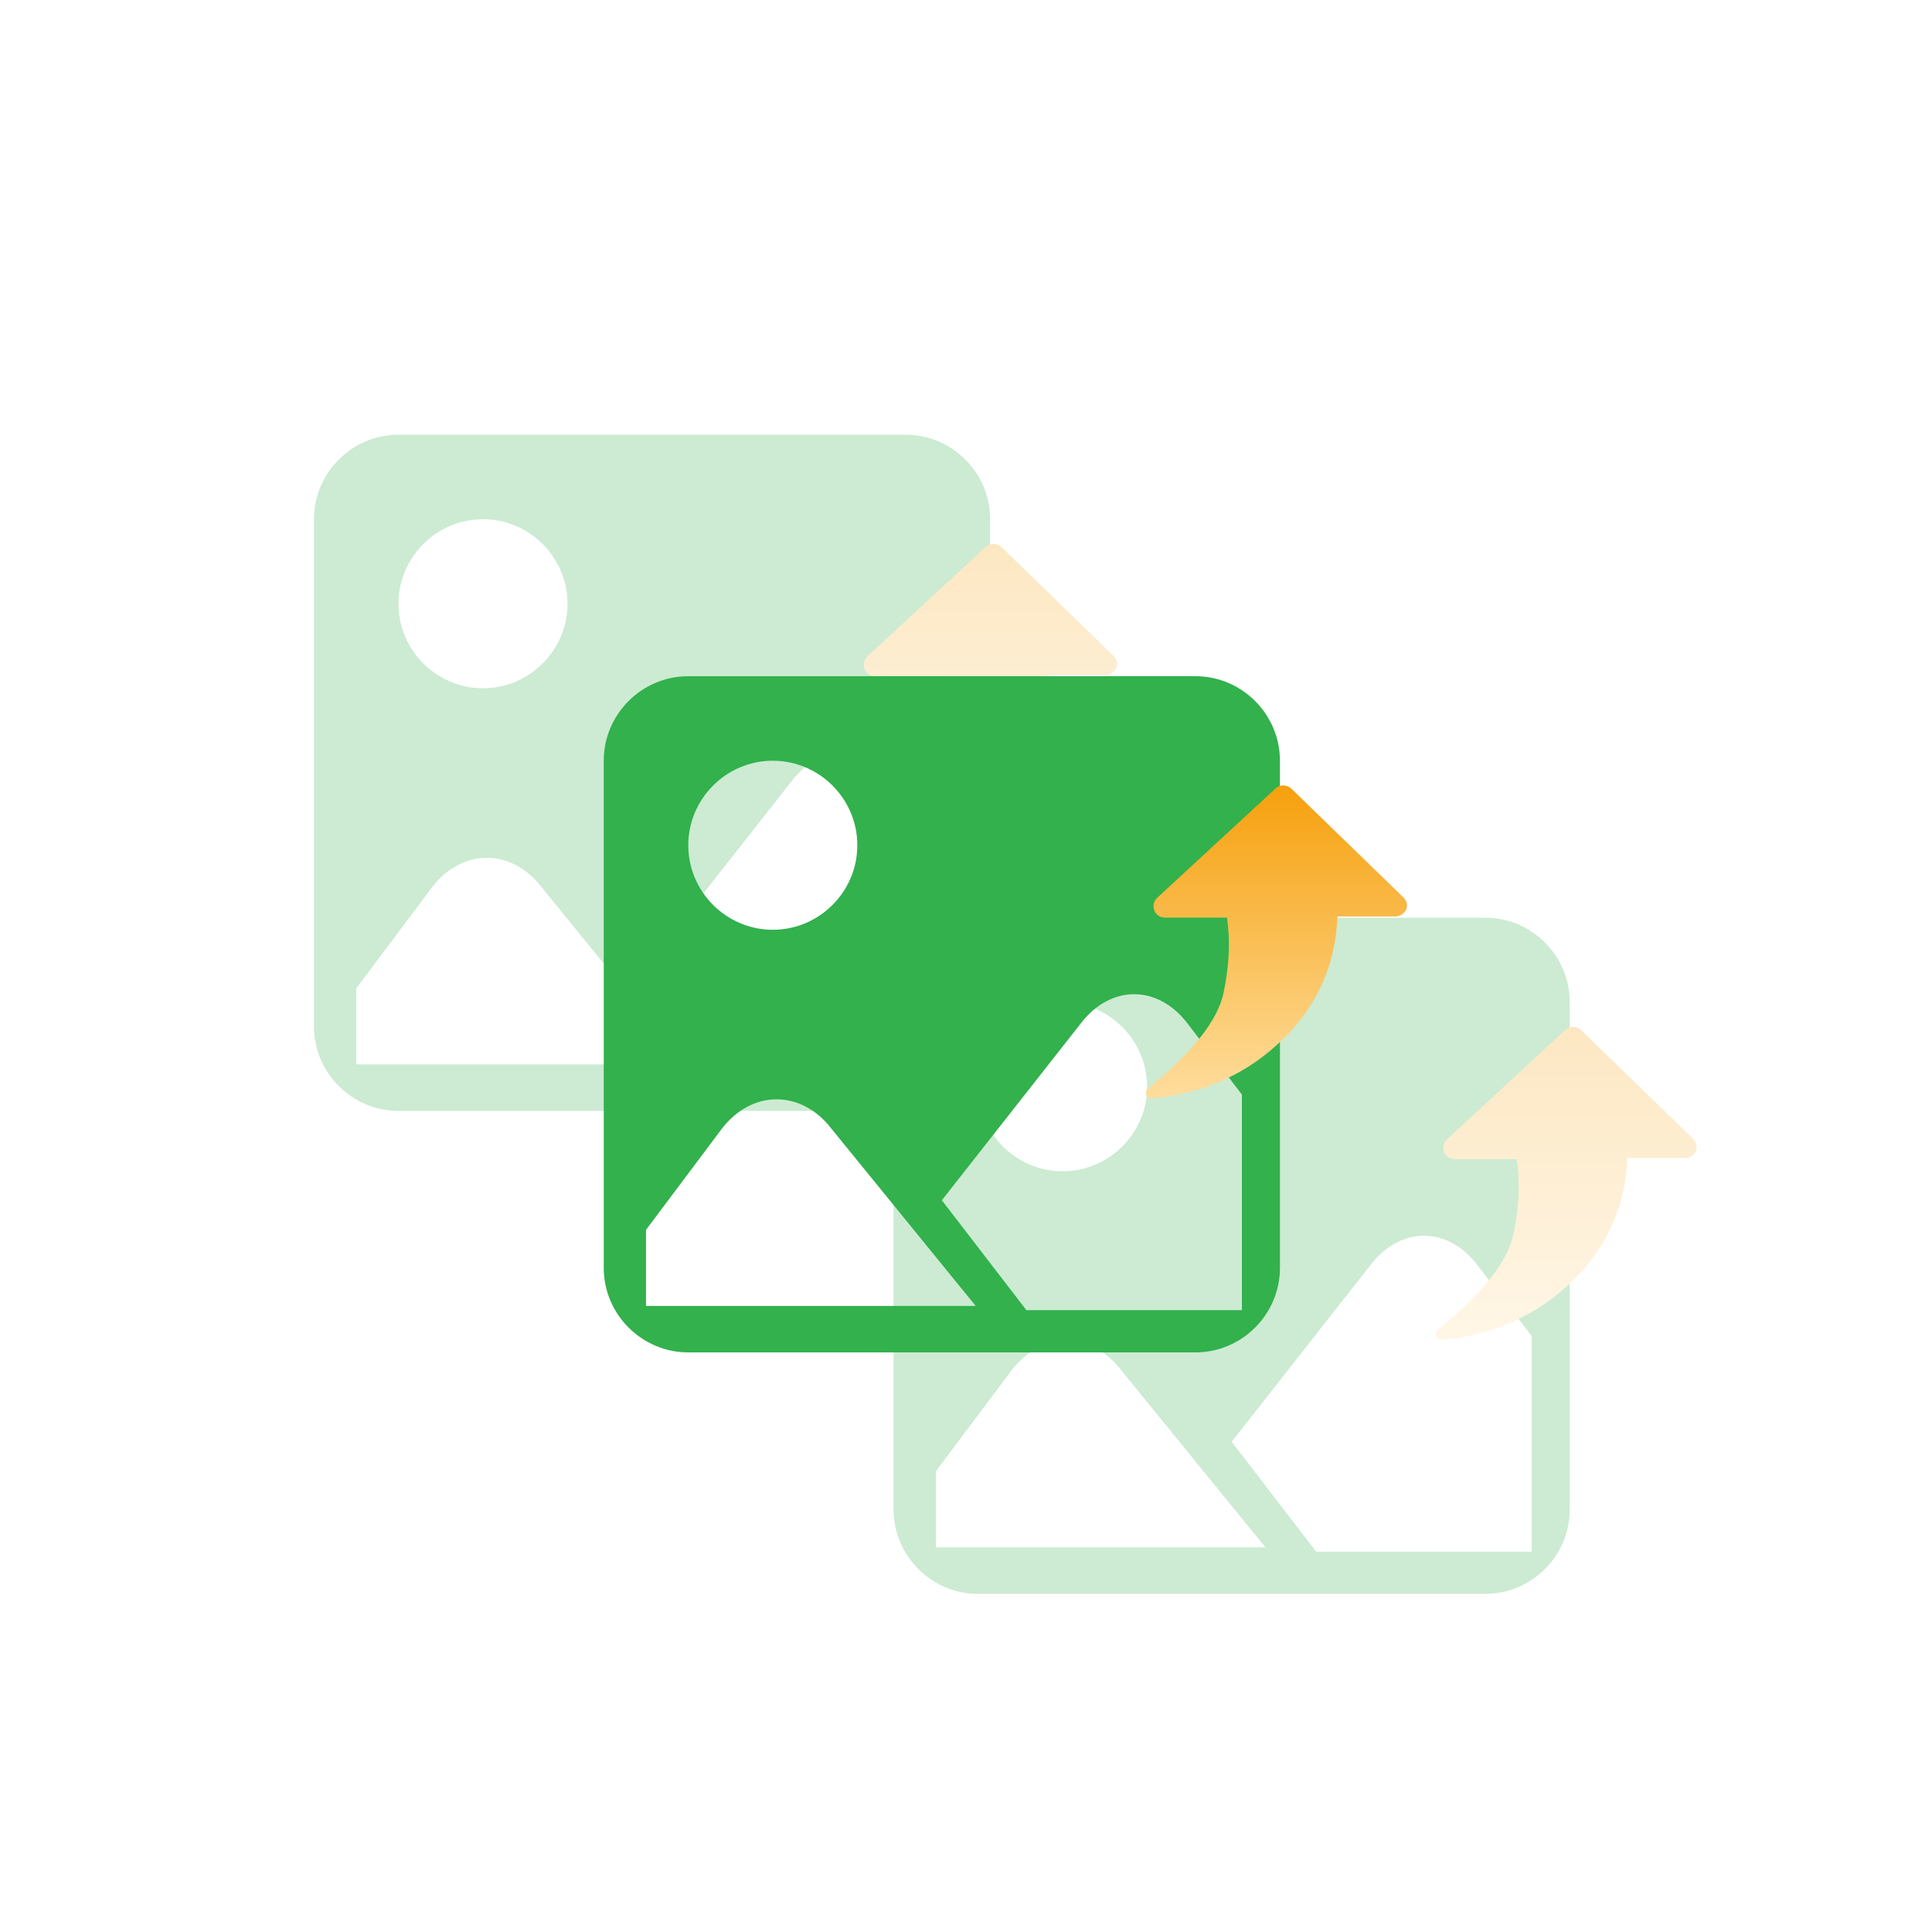 <?xml version="1.0" encoding="UTF-8"?>
<svg width="80px" height="80px" viewBox="0 0 80 80" version="1.1" xmlns="http://www.w3.org/2000/svg" xmlns:xlink="http://www.w3.org/1999/xlink">
    <title>icon-提升图片质量</title>
    <defs>
        <linearGradient x1="100%" y1="50%" x2="0%" y2="50%" id="linearGradient-1">
            <stop stop-color="#FEDD9D" offset="0%"></stop>
            <stop stop-color="#F6A00C" offset="100%"></stop>
        </linearGradient>
    </defs>
    <g id="页面-1" stroke="none" stroke-width="1" fill="none" fill-rule="evenodd">
        <g id="TACO-网页-新增mediThink医学影像-24.2.4" transform="translate(-777, -5594)">
            <g id="优势备份" transform="translate(0, 5368)">
                <g id="编组-13备份" transform="translate(405, 186)">
                    <g id="编组-9备份" transform="translate(286, 0)">
                        <g id="人工智能技术" transform="translate(86, 40)">
                            <rect id="矩形-3" fill="#000000" fill-rule="nonzero" opacity="0" x="0" y="0" width="80" height="80"></rect>
                            <g id="编组-7" opacity="0.25" transform="translate(13, 18)">
                                <g id="图片" fill-rule="nonzero">
                                    <rect id="矩形" fill="#000000" opacity="0" x="0" y="0" width="28" height="28"></rect>
                                    <path d="M24.5,0 L3.5,0 C1.575,0 0,1.575 0,3.5 L0,24.5 C0,26.425 1.575,28 3.5,28 L24.5,28 C26.425,28 28,26.425 28,24.5 L28,3.5 C28,1.575 26.425,0 24.5,0 L24.5,0 Z M7,3.5 C8.925,3.5 10.5,5.075 10.5,7 C10.5,8.925 8.925,10.5 7,10.5 C5.075,10.5 3.5,8.925 3.5,7 C3.5,5.075 5.075,3.5 7,3.5 L7,3.5 Z M1.75,26.25 L1.75,22.925 L4.9,18.725 C6.125,17.15 8.05,17.15 9.275,18.55 L15.4,26.075 L1.75,26.075 L1.75,26.25 Z M26.25,26.25 L17.5,26.25 L14,21.7 L19.775,14.35 C21,12.775 22.925,12.775 24.15,14.35 L26.425,17.325 L26.425,26.25 L26.25,26.25 Z" id="形状" fill="#32B14D"></path>
                                </g>
                                <g id="返回-撤回-06" transform="translate(28, 11) scale(-1, -1) rotate(-90) translate(-28, -11) translate(21, 4)">
                                    <rect id="矩形" fill="#000000" fill-rule="nonzero" opacity="0" x="0" y="0" width="14" height="14"></rect>
                                    <path d="M10.99,6.837 C9.613,5.437 7.91,4.69 5.95,4.62 L5.95,2.217 C5.95,2.03 5.833,1.867 5.67,1.773 C5.483,1.703 5.297,1.75 5.157,1.89 L0.653,6.533 C0.49,6.72 0.467,7 0.653,7.187 L5.18,12.087 C5.32,12.227 5.507,12.273 5.693,12.203 C5.88,12.133 5.997,11.97 5.997,11.76 L5.997,9.193 C6.953,9.053 8.003,9.1 9.1,9.333 C10.243,9.567 11.573,10.617 13.067,12.46 C13.113,12.507 13.183,12.553 13.253,12.553 C13.277,12.553 13.323,12.553 13.347,12.53 C13.44,12.483 13.51,12.39 13.487,12.297 C13.277,10.127 12.437,8.283 10.99,6.837 L10.99,6.837 Z" id="路径" fill="url(#linearGradient-1)"></path>
                                </g>
                            </g>
                            <g id="编组-7" opacity="0.25" transform="translate(37, 38)">
                                <g id="图片" fill-rule="nonzero">
                                    <rect id="矩形" fill="#000000" opacity="0" x="0" y="0" width="28" height="28"></rect>
                                    <path d="M24.5,0 L3.5,0 C1.575,0 0,1.575 0,3.5 L0,24.5 C0,26.425 1.575,28 3.5,28 L24.5,28 C26.425,28 28,26.425 28,24.5 L28,3.5 C28,1.575 26.425,0 24.5,0 L24.5,0 Z M7,3.5 C8.925,3.5 10.5,5.075 10.5,7 C10.5,8.925 8.925,10.5 7,10.5 C5.075,10.5 3.5,8.925 3.5,7 C3.5,5.075 5.075,3.5 7,3.5 L7,3.5 Z M1.75,26.25 L1.75,22.925 L4.9,18.725 C6.125,17.15 8.05,17.15 9.275,18.55 L15.4,26.075 L1.75,26.075 L1.75,26.25 Z M26.25,26.25 L17.5,26.25 L14,21.7 L19.775,14.35 C21,12.775 22.925,12.775 24.15,14.35 L26.425,17.325 L26.425,26.25 L26.25,26.25 Z" id="形状" fill="#32B14D"></path>
                                </g>
                                <g id="返回-撤回-06" transform="translate(28, 11) scale(-1, -1) rotate(-90) translate(-28, -11) translate(21, 4)">
                                    <rect id="矩形" fill="#000000" fill-rule="nonzero" opacity="0" x="0" y="0" width="14" height="14"></rect>
                                    <path d="M10.99,6.837 C9.613,5.437 7.91,4.69 5.95,4.62 L5.95,2.217 C5.95,2.03 5.833,1.867 5.67,1.773 C5.483,1.703 5.297,1.75 5.157,1.89 L0.653,6.533 C0.49,6.72 0.467,7 0.653,7.187 L5.18,12.087 C5.32,12.227 5.507,12.273 5.693,12.203 C5.88,12.133 5.997,11.97 5.997,11.76 L5.997,9.193 C6.953,9.053 8.003,9.1 9.1,9.333 C10.243,9.567 11.573,10.617 13.067,12.46 C13.113,12.507 13.183,12.553 13.253,12.553 C13.277,12.553 13.323,12.553 13.347,12.53 C13.44,12.483 13.51,12.39 13.487,12.297 C13.277,10.127 12.437,8.283 10.99,6.837 L10.99,6.837 Z" id="路径" fill="url(#linearGradient-1)"></path>
                                </g>
                            </g>
                            <g id="编组-7" transform="translate(25, 28)">
                                <g id="图片" fill-rule="nonzero">
                                    <rect id="矩形" fill="#000000" opacity="0" x="0" y="0" width="28" height="28"></rect>
                                    <path d="M24.5,0 L3.5,0 C1.575,0 0,1.575 0,3.5 L0,24.5 C0,26.425 1.575,28 3.5,28 L24.5,28 C26.425,28 28,26.425 28,24.5 L28,3.5 C28,1.575 26.425,0 24.5,0 L24.5,0 Z M7,3.5 C8.925,3.5 10.5,5.075 10.5,7 C10.5,8.925 8.925,10.5 7,10.5 C5.075,10.5 3.5,8.925 3.5,7 C3.5,5.075 5.075,3.5 7,3.5 L7,3.5 Z M1.75,26.25 L1.75,22.925 L4.9,18.725 C6.125,17.15 8.05,17.15 9.275,18.55 L15.4,26.075 L1.75,26.075 L1.75,26.25 Z M26.25,26.25 L17.5,26.25 L14,21.7 L19.775,14.35 C21,12.775 22.925,12.775 24.15,14.35 L26.425,17.325 L26.425,26.25 L26.25,26.25 Z" id="形状" fill="#32B14D"></path>
                                </g>
                                <g id="返回-撤回-06" transform="translate(28, 11) scale(-1, -1) rotate(-90) translate(-28, -11) translate(21, 4)">
                                    <rect id="矩形" fill="#000000" fill-rule="nonzero" opacity="0" x="0" y="0" width="14" height="14"></rect>
                                    <path d="M10.99,6.837 C9.613,5.437 7.91,4.69 5.95,4.62 L5.95,2.217 C5.95,2.03 5.833,1.867 5.67,1.773 C5.483,1.703 5.297,1.75 5.157,1.89 L0.653,6.533 C0.49,6.72 0.467,7 0.653,7.187 L5.18,12.087 C5.32,12.227 5.507,12.273 5.693,12.203 C5.88,12.133 5.997,11.97 5.997,11.76 L5.997,9.193 C6.953,9.053 8.003,9.1 9.1,9.333 C10.243,9.567 11.573,10.617 13.067,12.46 C13.113,12.507 13.183,12.553 13.253,12.553 C13.277,12.553 13.323,12.553 13.347,12.53 C13.44,12.483 13.51,12.39 13.487,12.297 C13.277,10.127 12.437,8.283 10.99,6.837 L10.99,6.837 Z" id="路径" fill="url(#linearGradient-1)"></path>
                                </g>
                            </g>
                        </g>
                    </g>
                </g>
            </g>
        </g>
    </g>
</svg>